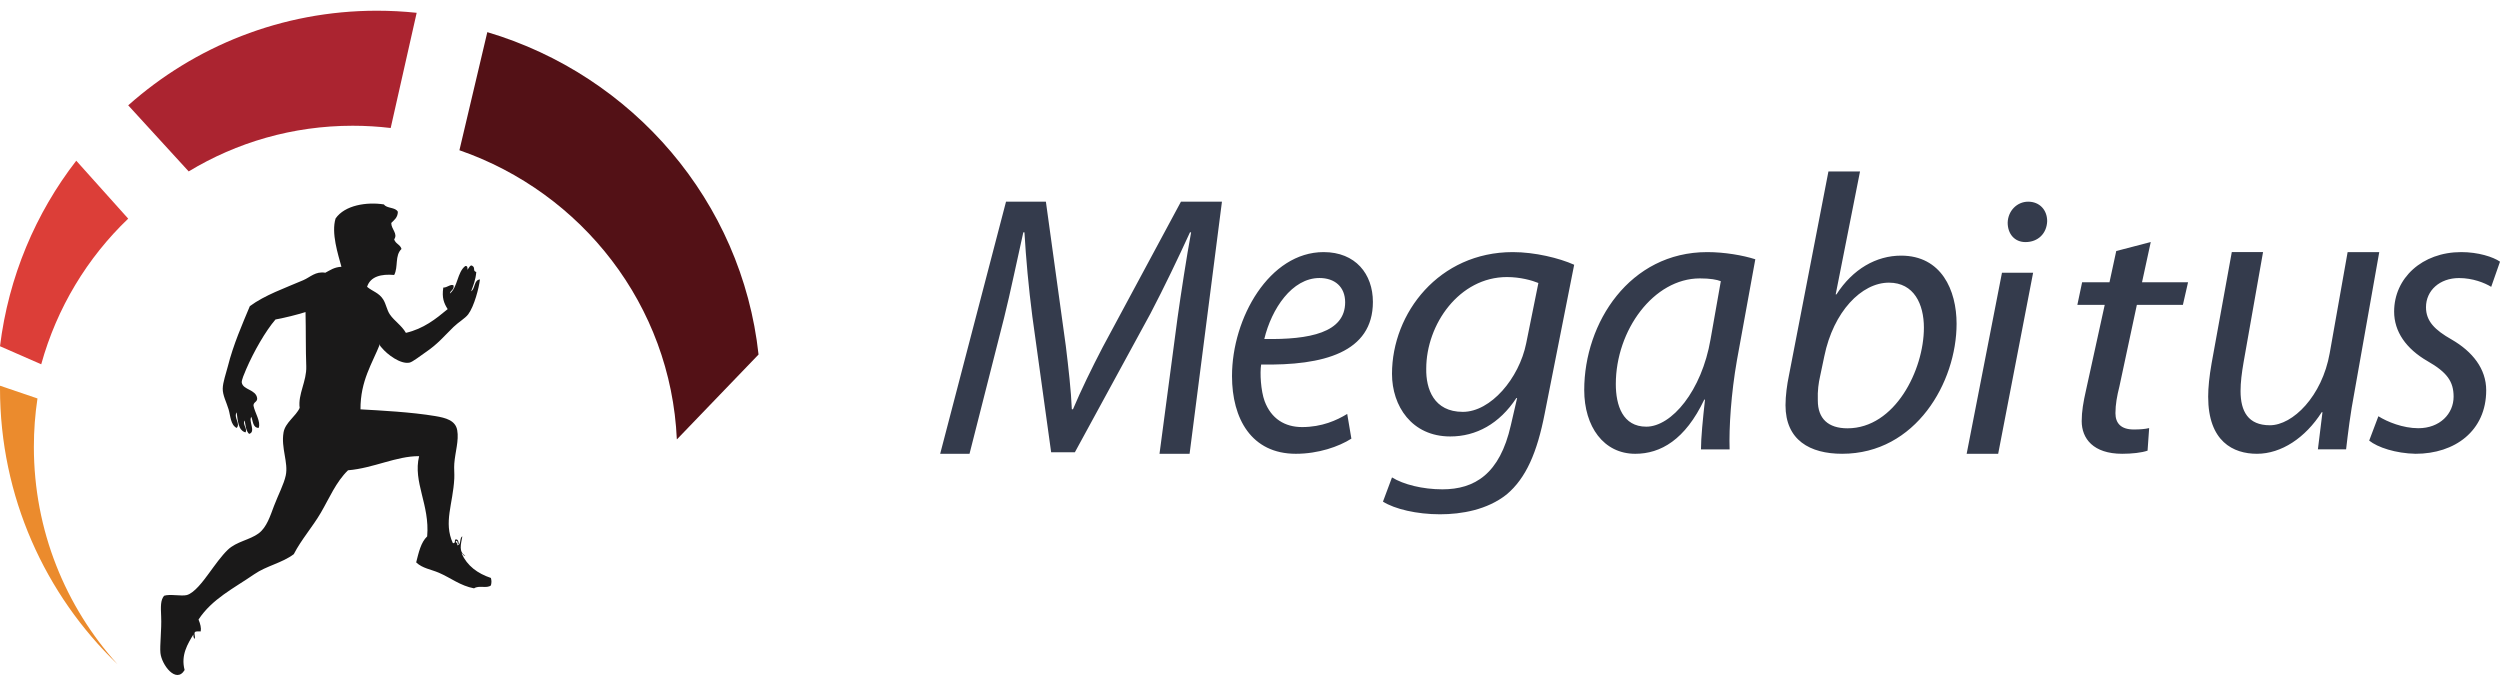 <svg height="48" viewBox="0 0 175 48" width="175" xmlns="http://www.w3.org/2000/svg"><g fill="none" fill-rule="evenodd"><path d="m0 0h53.098v48h-53.098z"/><path d="m31.492 20.547c.553-.446.51-1.491 1.076-1.924.162-.024.164.112.154.262.086-.091.206-.416.36-.262.204.126-.007.35.257.417-.042.53-.201.94-.36 1.351.296-.185.181-.786.616-.832-.065.587-.398 1.877-.821 2.444-.211.282-.678.544-1.026.883-.692.675-1.094 1.187-1.95 1.768-.353.24-.911.682-1.128.729-.636.134-1.575-.581-1.948-1.041-.082-.098-.173-.153-.104-.312-.565 1.435-1.393 2.609-1.384 4.625 1.372.077 3.54.187 5.232.47.73.123 1.415.297 1.539.987.13.73-.143 1.518-.205 2.34-.026.329.017.71 0 1.039-.092 1.8-.762 3.069-.103 4.523.215.062.091-.219.205-.26.183.005.207.17.206.364-.104-.033-.035-.244-.154-.26-.167.09.132.136.051.312.307-.017.136-.522.358-.623-.107.578-.26 1.081.205 1.35-.16.025-.135-.139-.256-.155.392.87 1.115 1.4 2.052 1.715.05.208.05.312 0 .52-.285.239-.837-.027-1.18.207-.958-.177-1.63-.734-2.463-1.092-.56-.24-1.15-.306-1.589-.725.176-.69.327-1.402.77-1.82.193-2.223-1.01-3.789-.564-5.616-1.602-.01-3.194.841-4.977.989-.84.814-1.304 1.943-1.897 2.962-.59 1.013-1.372 1.885-1.899 2.91-.83.624-1.901.808-2.77 1.406-1.452 1-2.945 1.722-3.898 3.17.13.317.198.584.154.831-.148.007-.335-.027-.41.052-.07.155.03.229 0 .47-.09-.05-.113-.165-.102-.312-.4.663-.893 1.448-.616 2.493-.592.99-1.61-.365-1.693-1.195-.053-.528.092-1.64.051-2.546-.034-.74-.043-1.15.205-1.457.391-.139 1.22.046 1.59-.05.53-.14 1.159-.99 1.538-1.508.433-.587.88-1.229 1.336-1.665.603-.577 1.53-.681 2.153-1.144.57-.42.818-1.241 1.077-1.922.311-.811.688-1.515.822-2.131.195-.903-.342-1.927-.154-3.015.12-.696.861-1.122 1.128-1.716-.13-.947.5-1.874.462-2.912-.045-1.221-.02-2.461-.051-3.796-.672.206-1.37.382-2.104.52-.689.8-1.516 2.236-2.053 3.485-.11.258-.336.77-.306.935.095.52.993.468 1.077 1.091.02.28-.266.252-.257.52.093.5.535 1.127.36 1.56-.414-.016-.387-.474-.514-.779-.207.315.345 1.057-.154 1.196-.214-.198-.248-.58-.307-.937-.182.251.221.588.052.833-.518-.154-.531-.816-.617-1.404-.226.364.296.812 0 1.091-.426-.214-.425-.828-.563-1.3-.147-.496-.42-.99-.41-1.453.008-.45.23-1.051.359-1.562.378-1.51 1.022-2.973 1.539-4.21 1.045-.774 2.464-1.268 3.744-1.819.488-.21.851-.636 1.539-.52.338-.178.635-.396 1.128-.417-.238-.883-.723-2.353-.41-3.38.641-.933 2.178-1.174 3.386-.985.198.3.813.18.974.519-.011.405-.257.57-.462.779-.002.44.482.75.205 1.145.083.314.43.361.512.675-.482.46-.214 1.258-.512 1.82-.897-.081-1.669.1-1.897.831.382.32.833.412 1.128.883.207.333.253.73.461 1.041.317.471.823.765 1.128 1.298 1.236-.289 2.089-.968 2.924-1.662-.268-.427-.413-.795-.306-1.508.28.007.502-.266.717-.156.054.332-.22.331-.256.572" fill="#1a1919"/><path d="m.001 27 2.622.892c-.166 1.107-.252 2.24-.252 3.392 0 5.852 2.216 11.188 5.855 15.216-5.071-4.88-8.226-11.732-8.226-19.32z" fill="#eb8b2d"/><path d="m53.098 24.817-5.698 5.923-.022.01c-.418-9.377-6.647-17.264-15.219-20.233l1.953-8.267c10.178 3.022 17.818 11.838 18.986 22.567z" fill="#531116"/><path d="m5.338 11.25 3.636 4.055c-2.857 2.73-4.994 6.24-6.088 10.195l-2.886-1.264c.6-4.868 2.501-9.323 5.338-12.986z" fill="#dc3e38"/><path d="m26.387.75c.939 0 1.866.05 2.78.146l-1.819 8.064c-.872-.104-1.76-.158-2.66-.158-4.2 0-8.128 1.168-11.48 3.197l-4.233-4.626c4.633-4.12 10.731-6.623 17.412-6.623z" fill="#ab2430"/><path d="m105.896 17.647c1.542 0 3.25.417 4.296.886l-2.065 10.428c-.524 2.685-1.295 4.51-2.672 5.658-1.35 1.068-3.14 1.381-4.655 1.381-1.625 0-3.167-.365-3.993-.886l.633-1.695c.8.496 2.149.834 3.526.834 2.258 0 4.02-1.069 4.792-4.484l.44-1.903h-.055c-1.184 1.799-2.809 2.686-4.626 2.686-2.7 0-4.077-2.139-4.077-4.38 0-4.276 3.305-8.525 8.456-8.525zm-32.684-3.53 1.396 10.107c.184 1.519.368 3.116.42 4.425h.08c.553-1.31 1.316-2.88 2.08-4.346l5.478-10.185h2.87l-2.265 17.647h-2.106l1.264-9.53c.237-1.676.632-4.268.948-5.97h-.08c-.816 1.78-1.817 3.874-2.764 5.681l-5.293 9.714h-1.66l-1.316-9.504c-.264-2.043-.448-4.085-.553-5.891h-.08c-.368 1.623-.92 4.294-1.342 5.97l-2.423 9.53h-2.054l4.609-17.647h2.79zm19.442 3.53c2.234 0 3.449 1.535 3.449 3.488 0 3.543-3.473 4.463-7.822 4.38-.097.585-.024 1.841.243 2.567.461 1.227 1.41 1.813 2.624 1.813 1.384 0 2.429-.474 3.157-.92l.292 1.73c-.875.557-2.307 1.06-3.887 1.06-3.109 0-4.47-2.456-4.47-5.44 0-4.074 2.624-8.678 6.414-8.678zm26.85 0c1.21 0 2.494.222 3.368.502l-1.285 7.059c-.412 2.344-.565 4.743-.514 6.25h-2.005c0-.81.129-2.093.282-3.488h-.05c-1.337 2.818-3.059 3.795-4.832 3.795-2.21 0-3.572-1.898-3.572-4.465 0-4.715 3.187-9.653 8.609-9.653zm10.698-5.647-1.704 8.608h.054c1.144-1.782 2.794-2.714 4.524-2.714 2.82 0 3.885 2.412 3.885 4.77 0 4.084-2.847 9.1-8.01 9.1-2.262 0-3.965-.959-3.965-3.399 0-.658.106-1.452.24-2.083l2.765-14.282h2.209zm12.116 7.092-2.446 12.673h-2.206l2.472-12.673zm8.235-2.15-.612 2.818h3.222l-.36 1.58h-3.223l-1.221 5.71c-.167.657-.278 1.264-.278 1.872 0 .705.389 1.142 1.278 1.142.417 0 .777-.024 1.082-.098l-.111 1.58c-.416.146-1.11.219-1.777.219-2.028 0-2.834-1.07-2.834-2.285 0-.68.113-1.336.306-2.186l1.306-5.954h-1.916l.333-1.58h1.916l.473-2.188zm7.86.705-1.36 7.7c-.134.77-.214 1.426-.214 2.025 0 1.426.534 2.396 2.053 2.396 1.6 0 3.654-2.025 4.188-5.048l1.254-7.073h2.214l-1.734 9.782c-.294 1.54-.454 2.881-.587 4.022h-1.974l.32-2.596h-.053c-1.147 1.796-2.827 2.91-4.534 2.91-1.654 0-3.414-.856-3.414-3.993 0-.656.08-1.426.24-2.34l1.413-7.785h2.187zm13.875 0c1.183 0 2.23.335 2.713.67l-.617 1.762c-.457-.28-1.289-.615-2.255-.615-1.343 0-2.31.867-2.31 2.041 0 .978.616 1.594 1.799 2.264 1.45.839 2.416 2.04 2.416 3.55 0 2.852-2.202 4.446-4.941 4.446-1.396-.028-2.659-.448-3.25-.922l.644-1.706c.618.391 1.72.838 2.794.838 1.505 0 2.471-1.006 2.471-2.208 0-1.062-.457-1.706-1.826-2.488-1.504-.867-2.337-2.07-2.337-3.467 0-2.348 1.961-4.165 4.7-4.165zm-40.064 2.139c-1.915 0-3.885 2.027-4.523 5.153l-.294 1.398c-.106.466-.185.987-.16 1.7 0 1.26.72 1.945 2.076 1.945 3.327 0 5.35-4.084 5.35-7.044 0-1.645-.692-3.152-2.449-3.152zm-13.232-.298c-3.238 0-5.885 3.627-5.885 7.394 0 1.506.488 2.985 2.133 2.985 1.773 0 3.881-2.51 4.497-6.11l.72-4.074c-.283-.111-.745-.195-1.465-.195zm-13.508-.094c-3.333 0-5.647 3.31-5.647 6.413-.027 1.407.524 3.024 2.562 3.024 1.955 0 3.939-2.347 4.434-4.797l.854-4.224c-.441-.182-1.267-.416-2.203-.416zm-13.12.067c-1.92 0-3.353 2.148-3.863 4.268 3.182.056 5.66-.446 5.66-2.567 0-1.087-.729-1.701-1.798-1.701zm49.608-5.343c.798 0 1.33.576 1.33 1.362-.028.863-.64 1.466-1.517 1.466-.77 0-1.248-.577-1.248-1.362.026-.837.664-1.466 1.435-1.466z" fill="#343b4c"/></g></svg>
